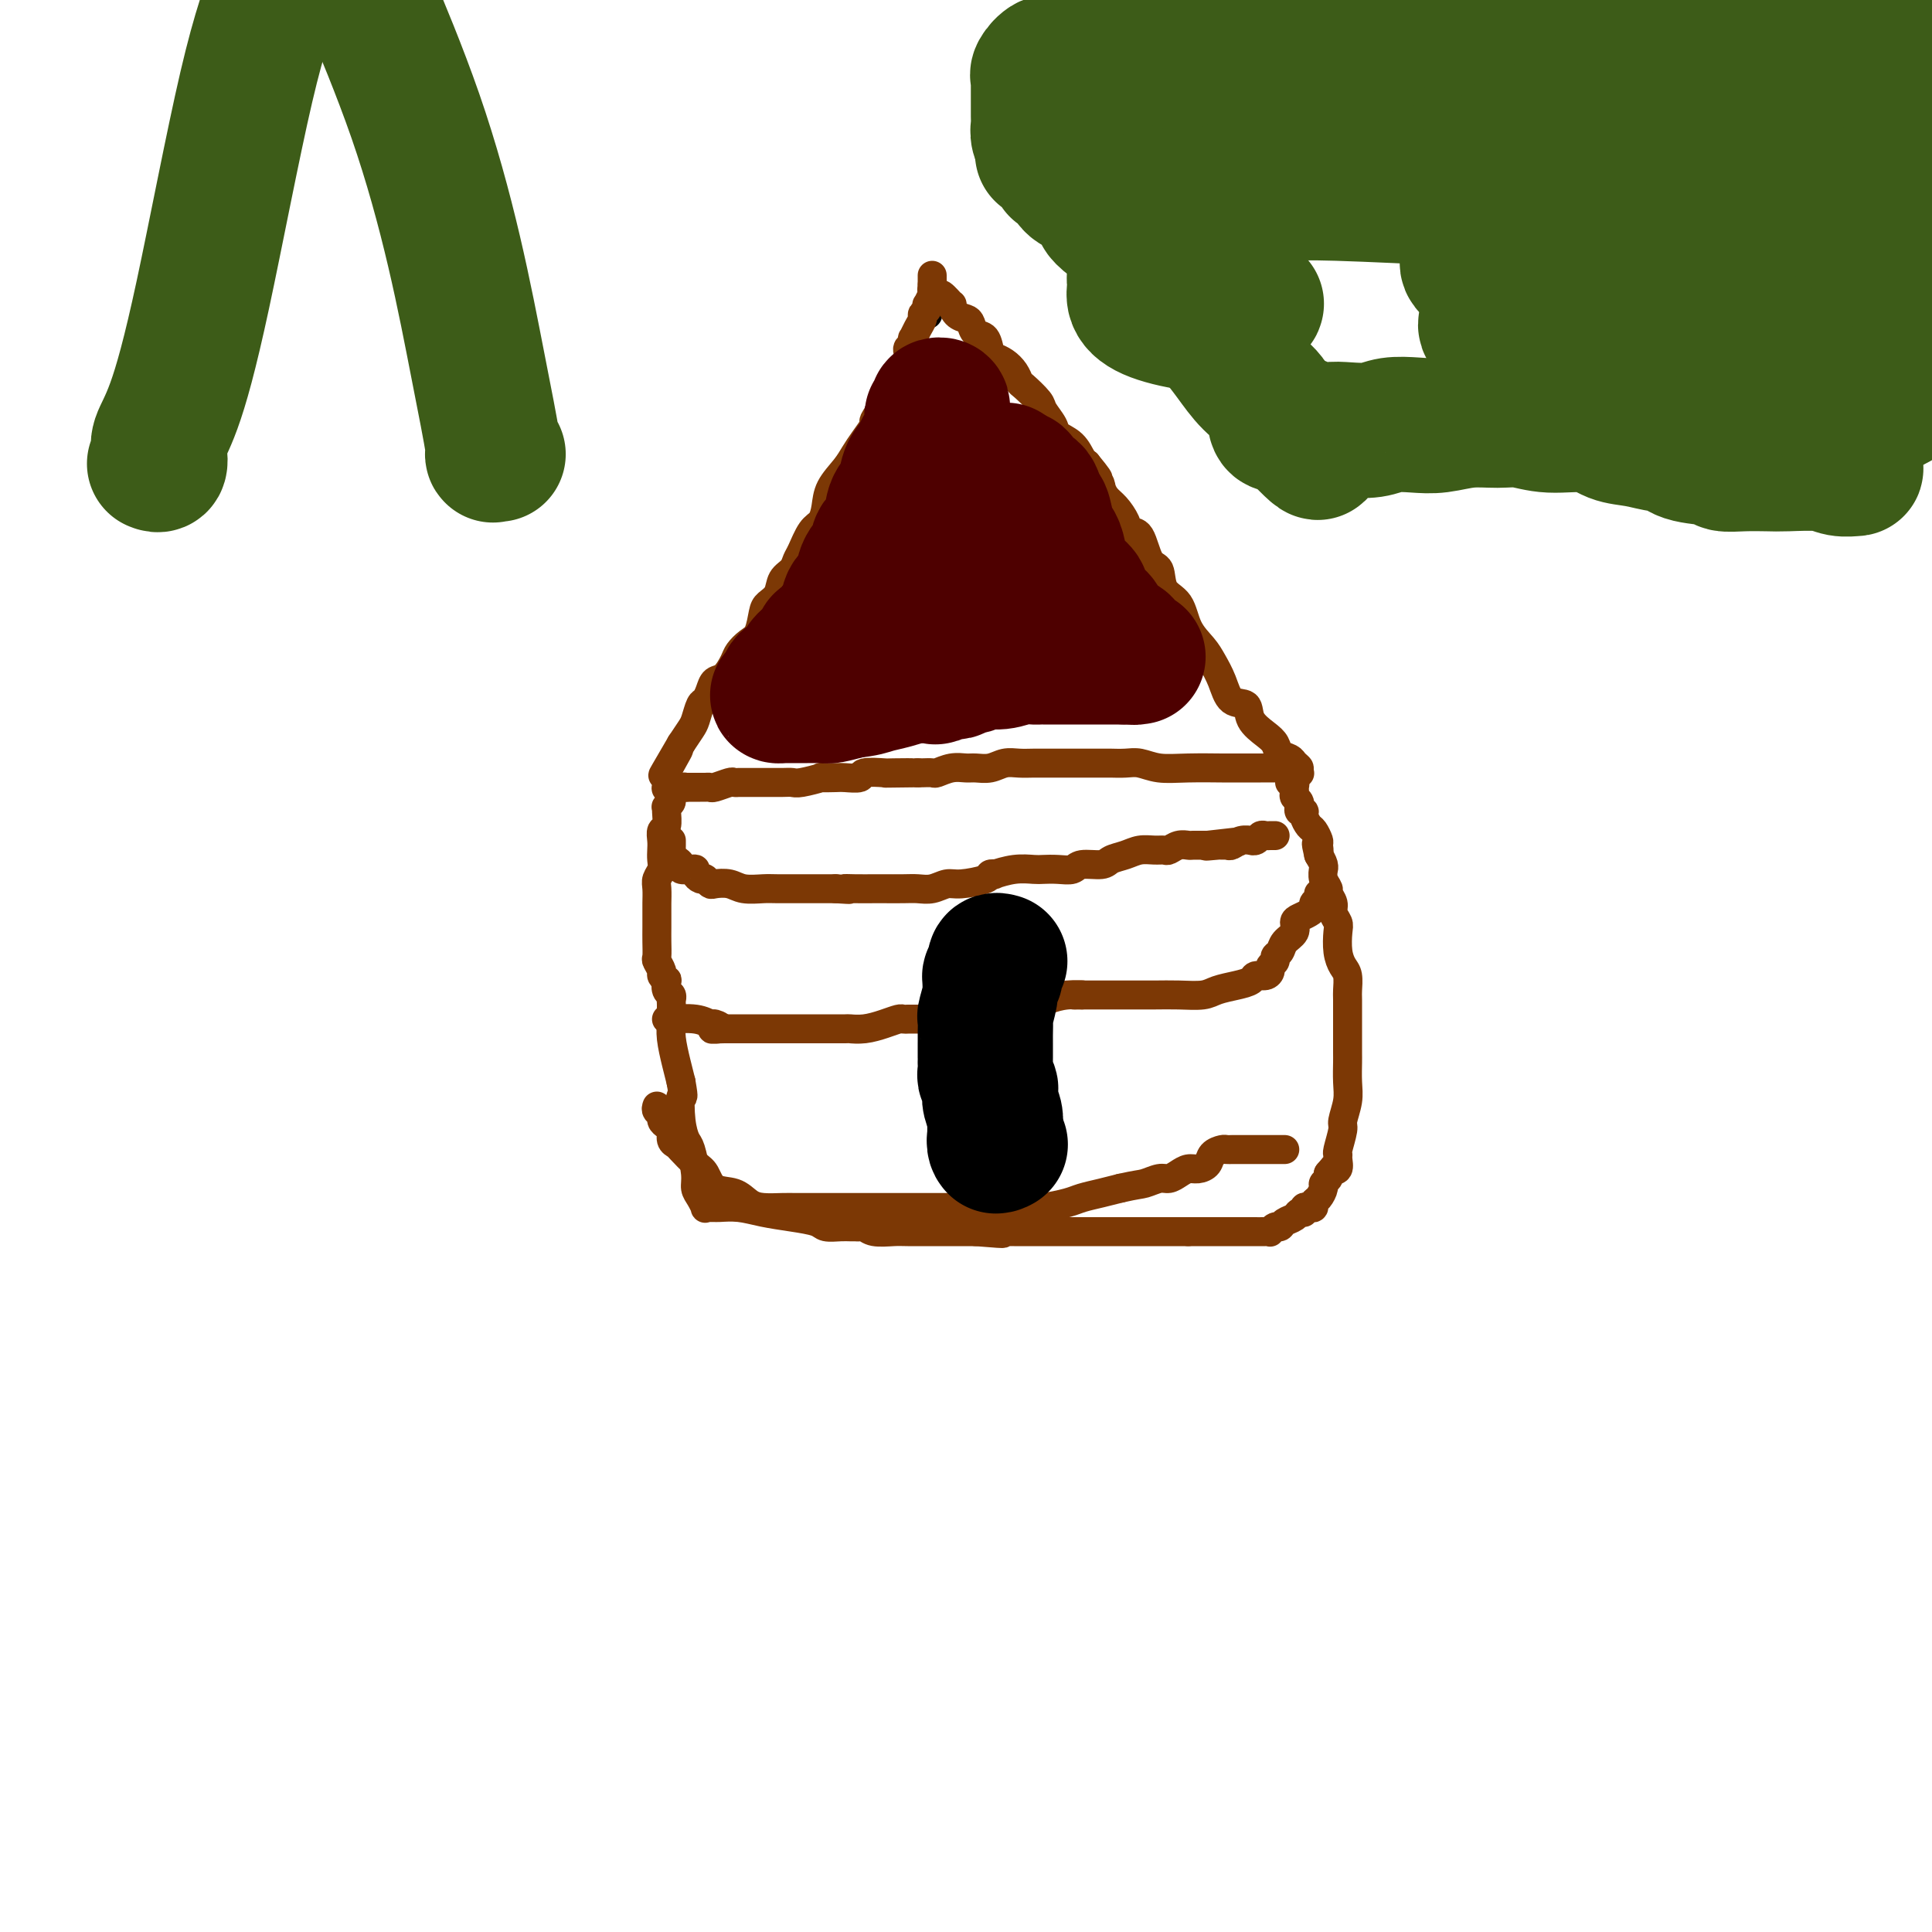 <svg viewBox='0 0 400 400' version='1.1' xmlns='http://www.w3.org/2000/svg' xmlns:xlink='http://www.w3.org/1999/xlink'><g fill='none' stroke='#000000' stroke-width='6' stroke-linecap='round' stroke-linejoin='round'><path d='M192,65c0.000,0.000 0.100,0.100 0.1,0.1'/></g>
<g fill='none' stroke='#7C3805' stroke-width='6' stroke-linecap='round' stroke-linejoin='round'><path d='M193,57c0.001,0.330 0.001,0.661 0,1c-0.001,0.339 -0.004,0.687 0,1c0.004,0.313 0.015,0.591 0,1c-0.015,0.409 -0.055,0.950 0,1c0.055,0.050 0.207,-0.390 0,0c-0.207,0.390 -0.773,1.609 -1,2c-0.227,0.391 -0.116,-0.048 0,0c0.116,0.048 0.238,0.581 0,1c-0.238,0.419 -0.834,0.724 -1,1c-0.166,0.276 0.100,0.522 0,1c-0.100,0.478 -0.567,1.189 -1,2c-0.433,0.811 -0.834,1.723 -1,2c-0.166,0.277 -0.097,-0.080 0,0c0.097,0.080 0.223,0.598 0,1c-0.223,0.402 -0.794,0.688 -1,1c-0.206,0.312 -0.047,0.650 0,1c0.047,0.350 -0.018,0.712 0,1c0.018,0.288 0.120,0.501 0,1c-0.120,0.499 -0.463,1.286 -1,2c-0.537,0.714 -1.269,1.357 -2,2'/><path d='M185,79c-1.471,3.816 -1.149,2.355 -1,2c0.149,-0.355 0.125,0.397 0,1c-0.125,0.603 -0.351,1.057 -1,2c-0.649,0.943 -1.720,2.376 -2,3c-0.280,0.624 0.230,0.438 0,1c-0.230,0.562 -1.199,1.872 -2,3c-0.801,1.128 -1.432,2.074 -2,3c-0.568,0.926 -1.072,1.832 -2,3c-0.928,1.168 -2.280,2.600 -3,4c-0.720,1.400 -0.809,2.770 -1,4c-0.191,1.230 -0.484,2.322 -1,3c-0.516,0.678 -1.256,0.943 -2,2c-0.744,1.057 -1.494,2.906 -2,4c-0.506,1.094 -0.769,1.434 -1,2c-0.231,0.566 -0.429,1.357 -1,2c-0.571,0.643 -1.514,1.138 -2,2c-0.486,0.862 -0.514,2.089 -1,3c-0.486,0.911 -1.429,1.504 -2,2c-0.571,0.496 -0.768,0.894 -1,2c-0.232,1.106 -0.499,2.920 -1,4c-0.501,1.080 -1.237,1.426 -2,2c-0.763,0.574 -1.552,1.375 -2,2c-0.448,0.625 -0.554,1.075 -1,2c-0.446,0.925 -1.233,2.326 -2,3c-0.767,0.674 -1.515,0.621 -2,1c-0.485,0.379 -0.707,1.189 -1,2c-0.293,0.811 -0.659,1.623 -1,2c-0.341,0.377 -0.658,0.317 -1,1c-0.342,0.683 -0.707,2.107 -1,3c-0.293,0.893 -0.512,1.255 -1,2c-0.488,0.745 -1.244,1.872 -2,3'/><path d='M141,154c-6.976,11.940 -2.417,4.292 -1,2c1.417,-2.292 -0.310,0.774 -1,2c-0.690,1.226 -0.345,0.613 0,0'/><path d='M193,59c0.027,0.458 0.053,0.915 0,1c-0.053,0.085 -0.187,-0.203 0,0c0.187,0.203 0.693,0.898 1,1c0.307,0.102 0.415,-0.390 1,0c0.585,0.390 1.649,1.661 2,2c0.351,0.339 -0.009,-0.256 0,0c0.009,0.256 0.387,1.362 1,2c0.613,0.638 1.460,0.808 2,1c0.540,0.192 0.774,0.405 1,1c0.226,0.595 0.445,1.573 1,2c0.555,0.427 1.448,0.302 2,1c0.552,0.698 0.764,2.219 1,3c0.236,0.781 0.495,0.823 1,1c0.505,0.177 1.256,0.488 2,1c0.744,0.512 1.479,1.224 2,2c0.521,0.776 0.826,1.615 1,2c0.174,0.385 0.216,0.316 1,1c0.784,0.684 2.311,2.121 3,3c0.689,0.879 0.541,1.198 1,2c0.459,0.802 1.523,2.085 2,3c0.477,0.915 0.365,1.462 1,2c0.635,0.538 2.017,1.068 3,2c0.983,0.932 1.567,2.266 2,3c0.433,0.734 0.717,0.867 1,1'/><path d='M225,96c4.843,5.854 0.949,1.990 0,1c-0.949,-0.990 1.045,0.893 2,2c0.955,1.107 0.871,1.439 1,2c0.129,0.561 0.471,1.351 1,2c0.529,0.649 1.243,1.158 2,2c0.757,0.842 1.555,2.015 2,3c0.445,0.985 0.537,1.780 1,2c0.463,0.220 1.297,-0.134 2,1c0.703,1.134 1.275,3.755 2,5c0.725,1.245 1.601,1.113 2,2c0.399,0.887 0.319,2.792 1,4c0.681,1.208 2.122,1.718 3,3c0.878,1.282 1.192,3.335 2,5c0.808,1.665 2.108,2.941 3,4c0.892,1.059 1.375,1.900 2,3c0.625,1.100 1.392,2.458 2,4c0.608,1.542 1.056,3.266 2,4c0.944,0.734 2.384,0.476 3,1c0.616,0.524 0.406,1.828 1,3c0.594,1.172 1.990,2.212 3,3c1.010,0.788 1.634,1.325 2,2c0.366,0.675 0.474,1.487 1,2c0.526,0.513 1.471,0.725 2,1c0.529,0.275 0.642,0.612 1,1c0.358,0.388 0.959,0.825 1,1c0.041,0.175 -0.480,0.087 -1,0'/><path d='M268,159c2.063,2.166 0.719,0.580 0,0c-0.719,-0.580 -0.814,-0.156 -1,0c-0.186,0.156 -0.465,0.042 -1,0c-0.535,-0.042 -1.328,-0.011 -2,0c-0.672,0.011 -1.225,0.004 -3,0c-1.775,-0.004 -4.772,-0.005 -6,0c-1.228,0.005 -0.688,0.015 -2,0c-1.312,-0.015 -4.478,-0.057 -7,0c-2.522,0.057 -4.402,0.211 -6,0c-1.598,-0.211 -2.916,-0.789 -4,-1c-1.084,-0.211 -1.936,-0.057 -3,0c-1.064,0.057 -2.341,0.015 -3,0c-0.659,-0.015 -0.700,-0.004 -1,0c-0.300,0.004 -0.860,0.001 -1,0c-0.140,-0.001 0.139,-0.000 0,0c-0.139,0.000 -0.698,0.000 -1,0c-0.302,-0.000 -0.349,-0.000 -1,0c-0.651,0.000 -1.906,0.000 -3,0c-1.094,-0.000 -2.025,-0.001 -3,0c-0.975,0.001 -1.993,0.004 -3,0c-1.007,-0.004 -2.003,-0.015 -3,0c-0.997,0.015 -1.996,0.057 -3,0c-1.004,-0.057 -2.015,-0.212 -3,0c-0.985,0.212 -1.945,0.793 -3,1c-1.055,0.207 -2.204,0.041 -3,0c-0.796,-0.041 -1.239,0.041 -2,0c-0.761,-0.041 -1.839,-0.207 -3,0c-1.161,0.207 -2.404,0.788 -3,1c-0.596,0.212 -0.545,0.057 -1,0c-0.455,-0.057 -1.416,-0.016 -2,0c-0.584,0.016 -0.792,0.008 -1,0'/><path d='M190,160c-12.353,0.156 -4.235,0.046 -2,0c2.235,-0.046 -1.411,-0.026 -3,0c-1.589,0.026 -1.120,0.060 -2,0c-0.880,-0.060 -3.110,-0.212 -4,0c-0.890,0.212 -0.441,0.788 -1,1c-0.559,0.212 -2.125,0.061 -3,0c-0.875,-0.061 -1.060,-0.030 -2,0c-0.940,0.030 -2.635,0.061 -3,0c-0.365,-0.061 0.599,-0.212 0,0c-0.599,0.212 -2.761,0.789 -4,1c-1.239,0.211 -1.554,0.057 -2,0c-0.446,-0.057 -1.021,-0.015 -2,0c-0.979,0.015 -2.361,0.004 -3,0c-0.639,-0.004 -0.534,-0.001 -1,0c-0.466,0.001 -1.501,0.001 -2,0c-0.499,-0.001 -0.460,-0.001 -1,0c-0.540,0.001 -1.658,0.004 -2,0c-0.342,-0.004 0.091,-0.015 0,0c-0.091,0.015 -0.707,0.057 -1,0c-0.293,-0.057 -0.263,-0.211 -1,0c-0.737,0.211 -2.240,0.789 -3,1c-0.760,0.211 -0.777,0.057 -1,0c-0.223,-0.057 -0.651,-0.015 -1,0c-0.349,0.015 -0.618,0.004 -1,0c-0.382,-0.004 -0.875,-0.001 -1,0c-0.125,0.001 0.120,0.000 0,0c-0.120,-0.000 -0.606,-0.000 -1,0c-0.394,0.000 -0.697,0.000 -1,0'/><path d='M142,163c-7.608,0.465 -2.627,0.128 -1,0c1.627,-0.128 -0.100,-0.045 -1,0c-0.900,0.045 -0.973,0.053 -1,0c-0.027,-0.053 -0.007,-0.168 0,0c0.007,0.168 0.002,0.619 0,1c-0.002,0.381 -0.001,0.690 0,1'/><path d='M139,165c-0.403,0.474 0.089,0.660 0,1c-0.089,0.340 -0.760,0.836 -1,1c-0.240,0.164 -0.050,-0.003 0,0c0.050,0.003 -0.039,0.175 0,1c0.039,0.825 0.206,2.304 0,3c-0.206,0.696 -0.786,0.609 -1,1c-0.214,0.391 -0.061,1.260 0,2c0.061,0.740 0.030,1.352 0,2c-0.030,0.648 -0.061,1.332 0,2c0.061,0.668 0.212,1.319 0,2c-0.212,0.681 -0.789,1.393 -1,2c-0.211,0.607 -0.057,1.110 0,2c0.057,0.890 0.015,2.169 0,3c-0.015,0.831 -0.005,1.216 0,2c0.005,0.784 0.005,1.968 0,3c-0.005,1.032 -0.017,1.911 0,3c0.017,1.089 0.061,2.387 0,3c-0.061,0.613 -0.226,0.541 0,1c0.226,0.459 0.844,1.450 1,2c0.156,0.550 -0.151,0.658 0,1c0.151,0.342 0.758,0.918 1,1c0.242,0.082 0.117,-0.331 0,0c-0.117,0.331 -0.228,1.406 0,2c0.228,0.594 0.793,0.707 1,1c0.207,0.293 0.055,0.765 0,1c-0.055,0.235 -0.012,0.232 0,1c0.012,0.768 -0.008,2.305 0,3c0.008,0.695 0.043,0.547 0,1c-0.043,0.453 -0.166,1.507 0,3c0.166,1.493 0.619,3.427 1,5c0.381,1.573 0.691,2.787 1,4'/><path d='M141,224c0.787,4.460 0.253,2.609 0,3c-0.253,0.391 -0.226,3.025 0,5c0.226,1.975 0.652,3.291 1,4c0.348,0.709 0.619,0.810 1,2c0.381,1.190 0.872,3.468 1,5c0.128,1.532 -0.106,2.320 0,3c0.106,0.680 0.554,1.254 1,2c0.446,0.746 0.891,1.664 1,2c0.109,0.336 -0.117,0.089 0,0c0.117,-0.089 0.578,-0.021 1,0c0.422,0.021 0.807,-0.005 1,0c0.193,0.005 0.195,0.043 1,0c0.805,-0.043 2.413,-0.165 4,0c1.587,0.165 3.153,0.619 5,1c1.847,0.381 3.976,0.691 6,1c2.024,0.309 3.943,0.619 5,1c1.057,0.381 1.253,0.834 2,1c0.747,0.166 2.045,0.043 3,0c0.955,-0.043 1.566,-0.008 2,0c0.434,0.008 0.690,-0.012 1,0c0.310,0.012 0.675,0.056 1,0c0.325,-0.056 0.612,-0.211 1,0c0.388,0.211 0.877,0.789 2,1c1.123,0.211 2.878,0.057 4,0c1.122,-0.057 1.610,-0.015 3,0c1.390,0.015 3.682,0.004 5,0c1.318,-0.004 1.662,-0.001 3,0c1.338,0.001 3.669,0.001 6,0'/><path d='M202,255c9.307,0.774 4.573,0.207 3,0c-1.573,-0.207 0.015,-0.056 1,0c0.985,0.056 1.367,0.015 2,0c0.633,-0.015 1.516,-0.004 2,0c0.484,0.004 0.568,0.001 1,0c0.432,-0.001 1.210,-0.000 2,0c0.790,0.000 1.592,0.000 2,0c0.408,-0.000 0.424,-0.000 1,0c0.576,0.000 1.713,0.000 3,0c1.287,-0.000 2.723,-0.000 4,0c1.277,0.000 2.396,0.000 3,0c0.604,-0.000 0.694,-0.000 1,0c0.306,0.000 0.827,0.000 1,0c0.173,-0.000 -0.003,-0.000 0,0c0.003,0.000 0.186,0.000 1,0c0.814,-0.000 2.259,-0.000 3,0c0.741,0.000 0.777,0.000 1,0c0.223,-0.000 0.631,-0.000 1,0c0.369,0.000 0.698,0.000 1,0c0.302,-0.000 0.576,-0.000 1,0c0.424,0.000 0.999,0.000 1,0c0.001,-0.000 -0.572,-0.000 0,0c0.572,0.000 2.287,0.000 3,0c0.713,-0.000 0.423,-0.000 1,0c0.577,0.000 2.022,0.000 3,0c0.978,-0.000 1.489,0.000 2,0'/><path d='M246,255c7.134,-0.000 2.967,-0.000 2,0c-0.967,0.000 1.264,0.000 2,0c0.736,-0.000 -0.025,-0.000 0,0c0.025,0.000 0.835,0.000 1,0c0.165,-0.000 -0.315,-0.000 0,0c0.315,0.000 1.426,0.000 2,0c0.574,-0.000 0.613,-0.000 1,0c0.387,0.000 1.122,0.001 2,0c0.878,-0.001 1.898,-0.004 3,0c1.102,0.004 2.284,0.016 3,0c0.716,-0.016 0.964,-0.060 1,0c0.036,0.060 -0.141,0.224 0,0c0.141,-0.224 0.601,-0.834 1,-1c0.399,-0.166 0.738,0.114 1,0c0.262,-0.114 0.448,-0.623 1,-1c0.552,-0.377 1.471,-0.623 2,-1c0.529,-0.377 0.667,-0.885 1,-1c0.333,-0.115 0.859,0.162 1,0c0.141,-0.162 -0.103,-0.763 0,-1c0.103,-0.237 0.553,-0.109 1,0c0.447,0.109 0.889,0.198 1,0c0.111,-0.198 -0.110,-0.683 0,-1c0.110,-0.317 0.552,-0.466 1,-1c0.448,-0.534 0.904,-1.452 1,-2c0.096,-0.548 -0.166,-0.724 0,-1c0.166,-0.276 0.762,-0.650 1,-1c0.238,-0.350 0.119,-0.675 0,-1'/><path d='M275,243c1.712,-1.956 0.994,-1.347 1,-1c0.006,0.347 0.738,0.433 1,0c0.262,-0.433 0.055,-1.385 0,-2c-0.055,-0.615 0.042,-0.895 0,-1c-0.042,-0.105 -0.221,-0.036 0,-1c0.221,-0.964 0.844,-2.962 1,-4c0.156,-1.038 -0.154,-1.116 0,-2c0.154,-0.884 0.773,-2.575 1,-4c0.227,-1.425 0.061,-2.585 0,-4c-0.061,-1.415 -0.016,-3.084 0,-4c0.016,-0.916 0.004,-1.079 0,-2c-0.004,-0.921 -0.001,-2.600 0,-3c0.001,-0.400 0.000,0.480 0,0c-0.000,-0.480 0.001,-2.321 0,-3c-0.001,-0.679 -0.003,-0.198 0,-1c0.003,-0.802 0.011,-2.888 0,-4c-0.011,-1.112 -0.042,-1.250 0,-2c0.042,-0.750 0.156,-2.112 0,-3c-0.156,-0.888 -0.582,-1.302 -1,-2c-0.418,-0.698 -0.829,-1.681 -1,-3c-0.171,-1.319 -0.102,-2.973 0,-4c0.102,-1.027 0.239,-1.426 0,-2c-0.239,-0.574 -0.852,-1.322 -1,-2c-0.148,-0.678 0.171,-1.286 0,-2c-0.171,-0.714 -0.831,-1.536 -1,-2c-0.169,-0.464 0.151,-0.571 0,-1c-0.151,-0.429 -0.775,-1.178 -1,-2c-0.225,-0.822 -0.050,-1.715 0,-2c0.050,-0.285 -0.025,0.039 0,0c0.025,-0.039 0.150,-0.440 0,-1c-0.150,-0.560 -0.575,-1.280 -1,-2'/><path d='M273,177c-0.925,-4.042 -0.236,-1.645 0,-1c0.236,0.645 0.021,-0.460 0,-1c-0.021,-0.540 0.153,-0.513 0,-1c-0.153,-0.487 -0.633,-1.488 -1,-2c-0.367,-0.512 -0.620,-0.533 -1,-1c-0.380,-0.467 -0.887,-1.378 -1,-2c-0.113,-0.622 0.167,-0.954 0,-1c-0.167,-0.046 -0.781,0.195 -1,0c-0.219,-0.195 -0.045,-0.826 0,-1c0.045,-0.174 -0.041,0.108 0,0c0.041,-0.108 0.208,-0.607 0,-1c-0.208,-0.393 -0.792,-0.680 -1,-1c-0.208,-0.320 -0.042,-0.674 0,-1c0.042,-0.326 -0.040,-0.623 0,-1c0.040,-0.377 0.203,-0.832 0,-1c-0.203,-0.168 -0.772,-0.048 -1,0c-0.228,0.048 -0.114,0.024 0,0'/><path d='M139,174c0.002,0.303 0.003,0.606 0,1c-0.003,0.394 -0.011,0.879 0,1c0.011,0.121 0.040,-0.121 0,0c-0.040,0.121 -0.148,0.607 0,1c0.148,0.393 0.551,0.693 1,1c0.449,0.307 0.943,0.621 1,1c0.057,0.379 -0.322,0.823 0,1c0.322,0.177 1.344,0.086 2,0c0.656,-0.086 0.945,-0.168 1,0c0.055,0.168 -0.126,0.585 0,1c0.126,0.415 0.557,0.830 1,1c0.443,0.170 0.899,0.097 1,0c0.101,-0.097 -0.151,-0.218 0,0c0.151,0.218 0.705,0.776 1,1c0.295,0.224 0.331,0.112 1,0c0.669,-0.112 1.971,-0.226 3,0c1.029,0.226 1.785,0.793 3,1c1.215,0.207 2.887,0.056 4,0c1.113,-0.056 1.666,-0.015 3,0c1.334,0.015 3.450,0.004 5,0c1.550,-0.004 2.533,-0.001 3,0c0.467,0.001 0.419,0.000 1,0c0.581,-0.000 1.790,-0.000 3,0'/><path d='M173,184c4.569,0.309 2.491,0.083 2,0c-0.491,-0.083 0.606,-0.023 2,0c1.394,0.023 3.086,0.007 4,0c0.914,-0.007 1.049,-0.006 2,0c0.951,0.006 2.716,0.016 4,0c1.284,-0.016 2.085,-0.060 3,0c0.915,0.060 1.943,0.223 3,0c1.057,-0.223 2.144,-0.830 3,-1c0.856,-0.170 1.480,0.099 3,0c1.520,-0.099 3.935,-0.566 5,-1c1.065,-0.434 0.779,-0.834 1,-1c0.221,-0.166 0.951,-0.097 1,0c0.049,0.097 -0.581,0.222 0,0c0.581,-0.222 2.372,-0.790 4,-1c1.628,-0.210 3.091,-0.060 4,0c0.909,0.060 1.262,0.031 2,0c0.738,-0.031 1.859,-0.064 3,0c1.141,0.064 2.301,0.225 3,0c0.699,-0.225 0.939,-0.835 2,-1c1.061,-0.165 2.945,0.113 4,0c1.055,-0.113 1.281,-0.619 2,-1c0.719,-0.381 1.932,-0.637 3,-1c1.068,-0.363 1.991,-0.833 3,-1c1.009,-0.167 2.106,-0.031 3,0c0.894,0.031 1.587,-0.044 2,0c0.413,0.044 0.548,0.208 1,0c0.452,-0.208 1.220,-0.788 2,-1c0.780,-0.212 1.570,-0.057 2,0c0.430,0.057 0.500,0.015 1,0c0.500,-0.015 1.428,-0.004 2,0c0.572,0.004 0.786,0.002 1,0'/><path d='M250,175c12.090,-1.392 3.816,-0.372 1,0c-2.816,0.372 -0.175,0.096 1,0c1.175,-0.096 0.883,-0.012 1,0c0.117,0.012 0.643,-0.050 1,0c0.357,0.050 0.543,0.210 1,0c0.457,-0.210 1.183,-0.792 2,-1c0.817,-0.208 1.725,-0.042 2,0c0.275,0.042 -0.081,-0.041 0,0c0.081,0.041 0.600,0.207 1,0c0.400,-0.207 0.682,-0.788 1,-1c0.318,-0.212 0.673,-0.057 1,0c0.327,0.057 0.627,0.015 1,0c0.373,-0.015 0.821,-0.004 1,0c0.179,0.004 0.090,0.002 0,0'/><path d='M273,185c0.118,0.333 0.235,0.667 0,1c-0.235,0.333 -0.824,0.666 -1,1c-0.176,0.334 0.060,0.670 0,1c-0.060,0.330 -0.415,0.654 -1,1c-0.585,0.346 -1.399,0.712 -2,1c-0.601,0.288 -0.988,0.497 -1,1c-0.012,0.503 0.352,1.301 0,2c-0.352,0.699 -1.419,1.301 -2,2c-0.581,0.699 -0.677,1.497 -1,2c-0.323,0.503 -0.873,0.713 -1,1c-0.127,0.287 0.169,0.650 0,1c-0.169,0.350 -0.803,0.685 -1,1c-0.197,0.315 0.045,0.609 0,1c-0.045,0.391 -0.375,0.878 -1,1c-0.625,0.122 -1.544,-0.121 -2,0c-0.456,0.121 -0.449,0.607 -1,1c-0.551,0.393 -1.661,0.694 -3,1c-1.339,0.306 -2.906,0.618 -4,1c-1.094,0.382 -1.714,0.834 -3,1c-1.286,0.166 -3.238,0.044 -5,0c-1.762,-0.044 -3.335,-0.012 -5,0c-1.665,0.012 -3.421,0.003 -5,0c-1.579,-0.003 -2.980,-0.001 -4,0c-1.020,0.001 -1.659,0.000 -2,0c-0.341,-0.000 -0.383,-0.000 -1,0c-0.617,0.000 -1.808,0.000 -3,0'/><path d='M224,206c-3.742,0.012 -0.598,0.041 0,0c0.598,-0.041 -1.351,-0.151 -3,0c-1.649,0.151 -2.996,0.565 -4,1c-1.004,0.435 -1.663,0.891 -3,1c-1.337,0.109 -3.351,-0.128 -5,0c-1.649,0.128 -2.932,0.623 -4,1c-1.068,0.377 -1.921,0.637 -4,1c-2.079,0.363 -5.383,0.829 -7,1c-1.617,0.171 -1.547,0.046 -2,0c-0.453,-0.046 -1.429,-0.013 -2,0c-0.571,0.013 -0.735,0.006 -1,0c-0.265,-0.006 -0.629,-0.012 -1,0c-0.371,0.012 -0.748,0.042 -1,0c-0.252,-0.042 -0.380,-0.155 -1,0c-0.620,0.155 -1.734,0.577 -3,1c-1.266,0.423 -2.685,0.845 -4,1c-1.315,0.155 -2.526,0.041 -3,0c-0.474,-0.041 -0.210,-0.011 -1,0c-0.790,0.011 -2.635,0.003 -4,0c-1.365,-0.003 -2.249,-0.001 -3,0c-0.751,0.001 -1.370,0.000 -2,0c-0.630,-0.000 -1.271,-0.000 -2,0c-0.729,0.000 -1.546,0.000 -2,0c-0.454,-0.000 -0.544,-0.000 -1,0c-0.456,0.000 -1.278,0.000 -2,0c-0.722,-0.000 -1.346,-0.000 -2,0c-0.654,0.000 -1.340,0.000 -2,0c-0.660,-0.000 -1.293,-0.000 -2,0c-0.707,0.000 -1.488,0.000 -2,0c-0.512,-0.000 -0.756,-0.000 -1,0'/><path d='M150,213c-4.661,0.065 -1.813,0.228 -1,0c0.813,-0.228 -0.409,-0.846 -1,-1c-0.591,-0.154 -0.551,0.155 -1,0c-0.449,-0.155 -1.389,-0.773 -3,-1c-1.611,-0.227 -3.895,-0.061 -5,0c-1.105,0.061 -1.030,0.017 -1,0c0.030,-0.017 0.015,-0.009 0,0'/><path d='M136,229c-0.119,0.333 -0.238,0.666 0,1c0.238,0.334 0.833,0.671 1,1c0.167,0.329 -0.096,0.652 0,1c0.096,0.348 0.549,0.721 1,1c0.451,0.279 0.901,0.463 1,1c0.099,0.537 -0.153,1.427 0,2c0.153,0.573 0.711,0.830 1,1c0.289,0.170 0.311,0.254 1,1c0.689,0.746 2.047,2.154 3,3c0.953,0.846 1.503,1.131 2,2c0.497,0.869 0.941,2.324 2,3c1.059,0.676 2.732,0.573 4,1c1.268,0.427 2.132,1.382 3,2c0.868,0.618 1.742,0.898 3,1c1.258,0.102 2.901,0.027 4,0c1.099,-0.027 1.653,-0.007 3,0c1.347,0.007 3.486,0.002 5,0c1.514,-0.002 2.401,-0.001 4,0c1.599,0.001 3.909,0.000 6,0c2.091,-0.000 3.962,-0.000 6,0c2.038,0.000 4.243,0.000 6,0c1.757,-0.000 3.065,-0.000 5,0c1.935,0.000 4.497,0.001 6,0c1.503,-0.001 1.946,-0.003 3,0c1.054,0.003 2.717,0.012 4,0c1.283,-0.012 2.184,-0.045 3,0c0.816,0.045 1.547,0.167 3,0c1.453,-0.167 3.626,-0.622 5,-1c1.374,-0.378 1.947,-0.679 3,-1c1.053,-0.321 2.587,-0.663 4,-1c1.413,-0.337 2.707,-0.668 4,-1'/><path d='M232,246c3.451,-0.781 4.080,-0.735 5,-1c0.920,-0.265 2.133,-0.841 3,-1c0.867,-0.159 1.388,0.099 2,0c0.612,-0.099 1.315,-0.555 2,-1c0.685,-0.445 1.353,-0.879 2,-1c0.647,-0.121 1.272,0.073 2,0c0.728,-0.073 1.558,-0.412 2,-1c0.442,-0.588 0.496,-1.426 1,-2c0.504,-0.574 1.459,-0.886 2,-1c0.541,-0.114 0.669,-0.031 1,0c0.331,0.031 0.867,0.008 1,0c0.133,-0.008 -0.136,-0.002 0,0c0.136,0.002 0.676,0.001 1,0c0.324,-0.001 0.430,-0.000 1,0c0.570,0.000 1.603,0.000 2,0c0.397,-0.000 0.158,-0.000 1,0c0.842,0.000 2.765,0.000 4,0c1.235,-0.000 1.781,-0.000 2,0c0.219,0.000 0.109,0.000 0,0'/></g>
<g fill='none' stroke='#000000' stroke-width='28' stroke-linecap='round' stroke-linejoin='round'><path d='M207,199c-0.422,-0.119 -0.844,-0.238 -1,0c-0.156,0.238 -0.046,0.834 0,1c0.046,0.166 0.026,-0.096 0,0c-0.026,0.096 -0.060,0.550 0,1c0.060,0.450 0.213,0.895 0,1c-0.213,0.105 -0.793,-0.129 -1,0c-0.207,0.129 -0.041,0.620 0,1c0.041,0.380 -0.041,0.648 0,1c0.041,0.352 0.207,0.787 0,2c-0.207,1.213 -0.788,3.203 -1,4c-0.212,0.797 -0.057,0.403 0,1c0.057,0.597 0.015,2.187 0,3c-0.015,0.813 -0.004,0.849 0,1c0.004,0.151 0.001,0.417 0,1c-0.001,0.583 -0.000,1.484 0,2c0.000,0.516 -0.001,0.648 0,1c0.001,0.352 0.004,0.924 0,1c-0.004,0.076 -0.015,-0.345 0,0c0.015,0.345 0.056,1.456 0,2c-0.056,0.544 -0.207,0.519 0,1c0.207,0.481 0.774,1.466 1,2c0.226,0.534 0.113,0.616 0,1c-0.113,0.384 -0.226,1.069 0,2c0.226,0.931 0.793,2.109 1,3c0.207,0.891 0.056,1.497 0,2c-0.056,0.503 -0.015,0.905 0,1c0.015,0.095 0.004,-0.116 0,0c-0.004,0.116 -0.002,0.558 0,1'/><path d='M206,235c0.326,4.033 0.140,1.617 0,1c-0.140,-0.617 -0.233,0.567 0,1c0.233,0.433 0.794,0.117 1,0c0.206,-0.117 0.059,-0.033 0,0c-0.059,0.033 -0.029,0.017 0,0'/></g>
<g fill='none' stroke='#4E0000' stroke-width='28' stroke-linecap='round' stroke-linejoin='round'><path d='M195,85c0.122,-0.401 0.244,-0.802 0,-1c-0.244,-0.198 -0.853,-0.192 -1,0c-0.147,0.192 0.168,0.572 0,1c-0.168,0.428 -0.817,0.905 -1,1c-0.183,0.095 0.102,-0.191 0,1c-0.102,1.191 -0.589,3.859 -1,5c-0.411,1.141 -0.744,0.753 -1,1c-0.256,0.247 -0.435,1.127 -1,2c-0.565,0.873 -1.518,1.738 -2,3c-0.482,1.262 -0.495,2.922 -1,4c-0.505,1.078 -1.501,1.575 -2,3c-0.499,1.425 -0.500,3.779 -1,5c-0.500,1.221 -1.500,1.309 -2,2c-0.500,0.691 -0.500,1.984 -1,3c-0.500,1.016 -1.499,1.756 -2,3c-0.501,1.244 -0.506,2.993 -1,4c-0.494,1.007 -1.479,1.271 -2,2c-0.521,0.729 -0.577,1.923 -1,3c-0.423,1.077 -1.211,2.039 -2,3'/><path d='M173,130c-4.107,7.529 -3.376,3.853 -3,3c0.376,-0.853 0.395,1.118 0,2c-0.395,0.882 -1.204,0.674 -2,1c-0.796,0.326 -1.577,1.187 -2,2c-0.423,0.813 -0.487,1.577 -1,2c-0.513,0.423 -1.474,0.506 -2,1c-0.526,0.494 -0.618,1.400 -1,2c-0.382,0.600 -1.055,0.893 -1,1c0.055,0.107 0.838,0.029 1,0c0.162,-0.029 -0.295,-0.007 0,0c0.295,0.007 1.344,-0.001 2,0c0.656,0.001 0.918,0.011 2,0c1.082,-0.011 2.984,-0.041 4,0c1.016,0.041 1.148,0.155 2,0c0.852,-0.155 2.426,-0.577 4,-1'/><path d='M176,143c3.258,-0.336 3.905,-0.678 5,-1c1.095,-0.322 2.640,-0.626 4,-1c1.360,-0.374 2.535,-0.818 4,-1c1.465,-0.182 3.219,-0.100 4,0c0.781,0.100 0.590,0.219 1,0c0.410,-0.219 1.423,-0.776 2,-1c0.577,-0.224 0.719,-0.117 1,0c0.281,0.117 0.700,0.243 1,0c0.300,-0.243 0.481,-0.853 1,-1c0.519,-0.147 1.375,0.171 2,0c0.625,-0.171 1.019,-0.830 2,-1c0.981,-0.170 2.549,0.151 4,0c1.451,-0.151 2.785,-0.772 4,-1c1.215,-0.228 2.310,-0.061 3,0c0.690,0.061 0.975,0.016 1,0c0.025,-0.016 -0.209,-0.004 0,0c0.209,0.004 0.863,0.001 1,0c0.137,-0.001 -0.241,-0.000 0,0c0.241,0.000 1.101,0.000 2,0c0.899,-0.000 1.838,-0.000 3,0c1.162,0.000 2.547,0.000 3,0c0.453,-0.000 -0.027,-0.000 0,0c0.027,0.000 0.563,0.000 1,0c0.437,-0.000 0.777,-0.000 1,0c0.223,0.000 0.329,0.000 1,0c0.671,-0.000 1.906,-0.000 3,0c1.094,0.000 2.047,0.000 3,0'/><path d='M233,136c3.844,-0.013 2.455,-0.045 2,0c-0.455,0.045 0.025,0.169 0,0c-0.025,-0.169 -0.555,-0.629 -1,-1c-0.445,-0.371 -0.804,-0.651 -1,-1c-0.196,-0.349 -0.228,-0.765 -1,-1c-0.772,-0.235 -2.282,-0.290 -3,-1c-0.718,-0.710 -0.643,-2.077 -1,-3c-0.357,-0.923 -1.146,-1.404 -2,-2c-0.854,-0.596 -1.773,-1.308 -2,-2c-0.227,-0.692 0.237,-1.365 0,-2c-0.237,-0.635 -1.177,-1.231 -2,-2c-0.823,-0.769 -1.530,-1.709 -2,-3c-0.470,-1.291 -0.704,-2.931 -1,-4c-0.296,-1.069 -0.656,-1.565 -1,-2c-0.344,-0.435 -0.673,-0.808 -1,-2c-0.327,-1.192 -0.651,-3.202 -1,-4c-0.349,-0.798 -0.724,-0.382 -1,-1c-0.276,-0.618 -0.452,-2.268 -1,-3c-0.548,-0.732 -1.466,-0.547 -2,-1c-0.534,-0.453 -0.682,-1.545 -1,-2c-0.318,-0.455 -0.805,-0.273 -1,0c-0.195,0.273 -0.097,0.636 0,1'/><path d='M210,100c-3.510,-5.480 -0.785,-1.180 0,1c0.785,2.180 -0.368,2.239 -1,3c-0.632,0.761 -0.742,2.225 -1,3c-0.258,0.775 -0.664,0.860 -1,2c-0.336,1.140 -0.601,3.335 -1,5c-0.399,1.665 -0.930,2.802 -1,4c-0.070,1.198 0.322,2.458 0,4c-0.322,1.542 -1.358,3.366 -2,5c-0.642,1.634 -0.890,3.079 -1,4c-0.110,0.921 -0.081,1.319 0,2c0.081,0.681 0.214,1.645 0,2c-0.214,0.355 -0.775,0.101 -1,0c-0.225,-0.101 -0.112,-0.051 0,0'/></g>
<g fill='none' stroke='#3D5C18' stroke-width='28' stroke-linecap='round' stroke-linejoin='round'><path d='M342,11c-0.329,-0.030 -0.658,-0.061 -1,0c-0.342,0.061 -0.696,0.213 -1,0c-0.304,-0.213 -0.558,-0.790 -1,-1c-0.442,-0.210 -1.072,-0.054 -2,0c-0.928,0.054 -2.154,0.007 -4,0c-1.846,-0.007 -4.312,0.028 -7,0c-2.688,-0.028 -5.599,-0.119 -8,0c-2.401,0.119 -4.294,0.448 -6,1c-1.706,0.552 -3.227,1.326 -5,2c-1.773,0.674 -3.800,1.248 -5,2c-1.200,0.752 -1.574,1.683 -2,2c-0.426,0.317 -0.905,0.019 -1,1c-0.095,0.981 0.192,3.240 0,5c-0.192,1.760 -0.864,3.021 -1,6c-0.136,2.979 0.263,7.677 1,11c0.737,3.323 1.813,5.272 3,7c1.187,1.728 2.487,3.234 4,4c1.513,0.766 3.239,0.791 5,1c1.761,0.209 3.557,0.602 6,0c2.443,-0.602 5.534,-2.198 8,-4c2.466,-1.802 4.308,-3.808 6,-6c1.692,-2.192 3.235,-4.569 4,-7c0.765,-2.431 0.751,-4.914 1,-7c0.249,-2.086 0.760,-3.774 1,-5c0.240,-1.226 0.209,-1.988 0,-3c-0.209,-1.012 -0.595,-2.272 -1,-3c-0.405,-0.728 -0.830,-0.922 -1,-1c-0.170,-0.078 -0.085,-0.039 0,0'/><path d='M298,17c-1.782,1.464 -3.564,2.927 -5,5c-1.436,2.073 -2.525,4.754 -3,7c-0.475,2.246 -0.335,4.057 1,6c1.335,1.943 3.865,4.019 6,6c2.135,1.981 3.876,3.866 7,5c3.124,1.134 7.633,1.516 11,2c3.367,0.484 5.592,1.071 11,0c5.408,-1.071 13.999,-3.800 18,-5c4.001,-1.200 3.412,-0.873 5,-2c1.588,-1.127 5.354,-3.709 7,-5c1.646,-1.291 1.173,-1.290 1,-2c-0.173,-0.710 -0.046,-2.129 0,-3c0.046,-0.871 0.012,-1.193 0,-2c-0.012,-0.807 -0.003,-2.099 0,-3c0.003,-0.901 0.001,-1.410 0,-2c-0.001,-0.590 0.000,-1.259 0,-1c-0.000,0.259 -0.001,1.447 0,2c0.001,0.553 0.004,0.472 0,1c-0.004,0.528 -0.016,1.665 0,3c0.016,1.335 0.060,2.869 0,4c-0.060,1.131 -0.224,1.859 0,2c0.224,0.141 0.837,-0.306 1,0c0.163,0.306 -0.125,1.364 1,0c1.125,-1.364 3.663,-5.150 5,-7c1.337,-1.850 1.472,-1.764 2,-3c0.528,-1.236 1.450,-3.794 2,-5c0.550,-1.206 0.729,-1.059 1,-1c0.271,0.059 0.636,0.029 1,0'/><path d='M370,19c1.600,-1.706 0.100,2.028 0,4c-0.100,1.972 1.199,2.181 3,5c1.801,2.819 4.104,8.250 6,12c1.896,3.750 3.384,5.821 5,8c1.616,2.179 3.359,4.466 4,5c0.641,0.534 0.179,-0.685 0,-1c-0.179,-0.315 -0.074,0.276 0,-1c0.074,-1.276 0.118,-4.417 0,-8c-0.118,-3.583 -0.397,-7.608 -1,-11c-0.603,-3.392 -1.528,-6.152 -3,-9c-1.472,-2.848 -3.490,-5.783 -5,-8c-1.510,-2.217 -2.511,-3.716 -4,-5c-1.489,-1.284 -3.464,-2.353 -5,-3c-1.536,-0.647 -2.631,-0.873 -4,-1c-1.369,-0.127 -3.012,-0.157 -4,0c-0.988,0.157 -1.323,0.499 -2,1c-0.677,0.501 -1.697,1.160 -2,2c-0.303,0.840 0.110,1.862 0,3c-0.110,1.138 -0.742,2.394 0,5c0.742,2.606 2.859,6.563 5,9c2.141,2.437 4.306,3.354 7,4c2.694,0.646 5.918,1.020 10,1c4.082,-0.020 9.024,-0.434 13,-2c3.976,-1.566 6.988,-4.283 10,-7'/><path d='M358,0c0.118,-0.301 0.237,-0.601 0,0c-0.237,0.601 -0.828,2.104 -1,3c-0.172,0.896 0.077,1.186 0,2c-0.077,0.814 -0.479,2.152 0,4c0.479,1.848 1.840,4.207 4,6c2.160,1.793 5.120,3.021 9,5c3.880,1.979 8.680,4.708 14,6c5.320,1.292 11.160,1.146 17,1'/><path d='M388,17c0.935,-0.097 1.871,-0.194 0,0c-1.871,0.194 -6.548,0.680 -9,1c-2.452,0.320 -2.680,0.475 -3,1c-0.320,0.525 -0.733,1.420 -1,2c-0.267,0.580 -0.387,0.845 0,1c0.387,0.155 1.281,0.199 2,0c0.719,-0.199 1.262,-0.642 3,-2c1.738,-1.358 4.672,-3.631 6,-5c1.328,-1.369 1.050,-1.833 1,-2c-0.050,-0.167 0.126,-0.036 0,0c-0.126,0.036 -0.556,-0.022 -1,0c-0.444,0.022 -0.904,0.125 -1,0c-0.096,-0.125 0.170,-0.477 1,0c0.830,0.477 2.223,1.782 4,3c1.777,1.218 3.936,2.348 7,4c3.064,1.652 7.032,3.826 11,6'/><path d='M395,8c0.973,0.214 1.946,0.427 0,0c-1.946,-0.427 -6.813,-1.495 -11,-2c-4.187,-0.505 -7.696,-0.447 -11,0c-3.304,0.447 -6.402,1.282 -9,2c-2.598,0.718 -4.696,1.320 -6,2c-1.304,0.680 -1.814,1.439 -2,2c-0.186,0.561 -0.049,0.923 0,1c0.049,0.077 0.010,-0.133 0,0c-0.010,0.133 0.008,0.609 0,1c-0.008,0.391 -0.041,0.699 0,1c0.041,0.301 0.156,0.596 0,1c-0.156,0.404 -0.583,0.915 -1,1c-0.417,0.085 -0.824,-0.258 -1,0c-0.176,0.258 -0.121,1.118 -1,2c-0.879,0.882 -2.691,1.788 -5,3c-2.309,1.212 -5.116,2.732 -8,4c-2.884,1.268 -5.844,2.284 -9,4c-3.156,1.716 -6.506,4.131 -8,5c-1.494,0.869 -1.131,0.191 -1,0c0.131,-0.191 0.032,0.106 0,0c-0.032,-0.106 0.005,-0.616 0,-1c-0.005,-0.384 -0.051,-0.641 0,-1c0.051,-0.359 0.199,-0.820 0,-1c-0.199,-0.180 -0.744,-0.079 -1,0c-0.256,0.079 -0.223,0.137 0,0c0.223,-0.137 0.635,-0.468 0,0c-0.635,0.468 -2.318,1.734 -4,3'/><path d='M317,35c-6.588,3.727 -7.559,6.545 -9,9c-1.441,2.455 -3.351,4.545 -4,6c-0.649,1.455 -0.038,2.273 0,3c0.038,0.727 -0.497,1.361 0,2c0.497,0.639 2.025,1.281 5,1c2.975,-0.281 7.397,-1.485 12,-3c4.603,-1.515 9.386,-3.340 14,-5c4.614,-1.660 9.059,-3.155 12,-4c2.941,-0.845 4.378,-1.041 5,-1c0.622,0.041 0.430,0.320 0,1c-0.430,0.680 -1.096,1.760 -2,3c-0.904,1.240 -2.045,2.641 -3,5c-0.955,2.359 -1.723,5.676 -3,9c-1.277,3.324 -3.061,6.654 -4,9c-0.939,2.346 -1.031,3.707 -1,5c0.031,1.293 0.187,2.519 0,3c-0.187,0.481 -0.717,0.217 0,0c0.717,-0.217 2.682,-0.386 5,-2c2.318,-1.614 4.988,-4.673 9,-8c4.012,-3.327 9.364,-6.923 15,-11c5.636,-4.077 11.556,-8.636 17,-13c5.444,-4.364 10.413,-8.533 13,-11c2.587,-2.467 2.794,-3.234 3,-4'/><path d='M397,31c0.732,-0.729 1.465,-1.458 0,0c-1.465,1.458 -5.127,5.103 -8,8c-2.873,2.897 -4.955,5.045 -7,7c-2.045,1.955 -4.051,3.718 -6,6c-1.949,2.282 -3.839,5.082 -5,7c-1.161,1.918 -1.592,2.954 -2,4c-0.408,1.046 -0.793,2.102 -1,2c-0.207,-0.102 -0.234,-1.363 0,-2c0.234,-0.637 0.730,-0.649 1,-1c0.270,-0.351 0.313,-1.041 1,-3c0.687,-1.959 2.019,-5.187 3,-7c0.981,-1.813 1.611,-2.209 2,-2c0.389,0.209 0.538,1.025 0,3c-0.538,1.975 -1.763,5.108 -3,10c-1.237,4.892 -2.487,11.542 -3,16c-0.513,4.458 -0.289,6.725 0,8c0.289,1.275 0.645,1.558 2,2c1.355,0.442 3.711,1.042 8,0c4.289,-1.042 10.511,-3.726 16,-7c5.489,-3.274 10.244,-7.137 15,-11'/><path d='M396,72c0.959,-0.252 1.917,-0.505 0,0c-1.917,0.505 -6.710,1.767 -10,3c-3.290,1.233 -5.078,2.437 -6,3c-0.922,0.563 -0.977,0.487 -1,0c-0.023,-0.487 -0.013,-1.383 0,-2c0.013,-0.617 0.028,-0.954 0,-3c-0.028,-2.046 -0.100,-5.800 -1,-10c-0.900,-4.200 -2.627,-8.846 -4,-13c-1.373,-4.154 -2.393,-7.816 -5,-11c-2.607,-3.184 -6.800,-5.890 -10,-7c-3.200,-1.110 -5.408,-0.625 -9,1c-3.592,1.625 -8.569,4.389 -13,7c-4.431,2.611 -8.316,5.069 -12,8c-3.684,2.931 -7.169,6.334 -10,9c-2.831,2.666 -5.010,4.596 -6,6c-0.990,1.404 -0.792,2.283 -1,3c-0.208,0.717 -0.821,1.273 0,2c0.821,0.727 3.075,1.624 5,2c1.925,0.376 3.520,0.229 6,-1c2.480,-1.229 5.845,-3.542 9,-6c3.155,-2.458 6.099,-5.060 9,-8c2.901,-2.940 5.759,-6.216 7,-9c1.241,-2.784 0.864,-5.075 1,-7c0.136,-1.925 0.785,-3.483 1,-5c0.215,-1.517 -0.004,-2.994 -2,-4c-1.996,-1.006 -5.768,-1.540 -10,-2c-4.232,-0.460 -8.923,-0.846 -15,-1c-6.077,-0.154 -13.538,-0.077 -21,0'/><path d='M298,27c-8.437,0.244 -11.529,1.354 -15,3c-3.471,1.646 -7.322,3.827 -9,5c-1.678,1.173 -1.182,1.338 -1,2c0.182,0.662 0.052,1.822 0,2c-0.052,0.178 -0.025,-0.626 0,-1c0.025,-0.374 0.050,-0.318 0,-2c-0.050,-1.682 -0.174,-5.102 0,-8c0.174,-2.898 0.645,-5.275 1,-7c0.355,-1.725 0.595,-2.800 1,-4c0.405,-1.200 0.975,-2.526 1,-3c0.025,-0.474 -0.493,-0.098 -1,0c-0.507,0.098 -1.001,-0.083 -2,0c-0.999,0.083 -2.503,0.431 -4,1c-1.497,0.569 -2.986,1.361 -4,2c-1.014,0.639 -1.552,1.126 -2,2c-0.448,0.874 -0.807,2.134 -1,3c-0.193,0.866 -0.222,1.337 0,2c0.222,0.663 0.693,1.516 1,2c0.307,0.484 0.449,0.597 2,1c1.551,0.403 4.510,1.095 7,1c2.490,-0.095 4.510,-0.976 7,-2c2.490,-1.024 5.451,-2.192 8,-4c2.549,-1.808 4.686,-4.256 6,-6c1.314,-1.744 1.804,-2.784 2,-4c0.196,-1.216 0.098,-2.608 0,-4'/><path d='M295,8c0.360,-1.179 0.260,-0.128 0,0c-0.260,0.128 -0.680,-0.669 -2,-1c-1.320,-0.331 -3.539,-0.197 -5,0c-1.461,0.197 -2.165,0.456 -3,1c-0.835,0.544 -1.802,1.374 -4,3c-2.198,1.626 -5.627,4.049 -7,5c-1.373,0.951 -0.690,0.429 -1,1c-0.310,0.571 -1.614,2.234 -3,4c-1.386,1.766 -2.854,3.634 -4,5c-1.146,1.366 -1.969,2.231 -3,3c-1.031,0.769 -2.271,1.442 -3,2c-0.729,0.558 -0.948,1.001 -1,1c-0.052,-0.001 0.065,-0.445 0,-1c-0.065,-0.555 -0.310,-1.222 0,-2c0.310,-0.778 1.175,-1.668 2,-3c0.825,-1.332 1.609,-3.105 2,-4c0.391,-0.895 0.387,-0.910 0,-1c-0.387,-0.090 -1.158,-0.254 -2,0c-0.842,0.254 -1.756,0.926 -2,1c-0.244,0.074 0.183,-0.450 -1,0c-1.183,0.450 -3.977,1.873 -6,3c-2.023,1.127 -3.275,1.957 -4,2c-0.725,0.043 -0.921,-0.702 -1,-1c-0.079,-0.298 -0.039,-0.149 0,0'/><path d='M247,26c-2.701,0.078 -1.453,-1.728 -1,-3c0.453,-1.272 0.111,-2.011 0,-3c-0.111,-0.989 0.010,-2.227 0,-4c-0.010,-1.773 -0.149,-4.080 0,-6c0.149,-1.920 0.586,-3.454 1,-5c0.414,-1.546 0.805,-3.105 1,-4c0.195,-0.895 0.195,-1.126 0,-1c-0.195,0.126 -0.584,0.609 -1,1c-0.416,0.391 -0.859,0.689 -1,1c-0.141,0.311 0.019,0.634 0,1c-0.019,0.366 -0.217,0.774 -1,1c-0.783,0.226 -2.151,0.270 -3,1c-0.849,0.730 -1.180,2.146 -2,3c-0.820,0.854 -2.128,1.147 -3,2c-0.872,0.853 -1.307,2.268 -2,3c-0.693,0.732 -1.645,0.782 -2,1c-0.355,0.218 -0.115,0.602 0,1c0.115,0.398 0.103,0.808 0,1c-0.103,0.192 -0.297,0.167 0,0c0.297,-0.167 1.085,-0.476 3,-1c1.915,-0.524 4.958,-1.262 8,-2'/><path d='M244,13c7.029,-1.761 19.103,-5.165 28,-7c8.897,-1.835 14.617,-2.101 21,-3c6.383,-0.899 13.428,-2.431 16,-3c2.572,-0.569 0.672,-0.174 0,0c-0.672,0.174 -0.117,0.127 0,0c0.117,-0.127 -0.205,-0.333 -1,0c-0.795,0.333 -2.063,1.206 -4,2c-1.937,0.794 -4.544,1.508 -8,2c-3.456,0.492 -7.762,0.761 -12,1c-4.238,0.239 -8.407,0.449 -13,1c-4.593,0.551 -9.611,1.444 -14,2c-4.389,0.556 -8.148,0.774 -12,1c-3.852,0.226 -7.796,0.460 -11,1c-3.204,0.540 -5.667,1.387 -8,2c-2.333,0.613 -4.534,0.991 -6,1c-1.466,0.009 -2.197,-0.351 -3,0c-0.803,0.351 -1.679,1.414 -2,2c-0.321,0.586 -0.086,0.696 0,1c0.086,0.304 0.023,0.803 0,1c-0.023,0.197 -0.006,0.091 0,0c0.006,-0.091 0.002,-0.166 0,0c-0.002,0.166 -0.002,0.572 0,1c0.002,0.428 0.004,0.879 0,2c-0.004,1.121 -0.015,2.914 0,4c0.015,1.086 0.056,1.466 0,2c-0.056,0.534 -0.207,1.221 0,2c0.207,0.779 0.774,1.651 1,2c0.226,0.349 0.113,0.174 0,0'/><path d='M216,30c-0.204,2.865 -0.213,1.529 0,1c0.213,-0.529 0.648,-0.250 1,0c0.352,0.250 0.622,0.470 1,1c0.378,0.530 0.865,1.371 1,2c0.135,0.629 -0.082,1.045 0,1c0.082,-0.045 0.464,-0.551 1,0c0.536,0.551 1.224,2.160 2,3c0.776,0.840 1.638,0.910 2,1c0.362,0.090 0.224,0.199 1,1c0.776,0.801 2.465,2.292 3,3c0.535,0.708 -0.085,0.632 0,1c0.085,0.368 0.874,1.179 2,2c1.126,0.821 2.589,1.650 3,2c0.411,0.350 -0.231,0.221 0,1c0.231,0.779 1.335,2.467 2,3c0.665,0.533 0.890,-0.087 1,0c0.110,0.087 0.104,0.882 1,2c0.896,1.118 2.693,2.559 4,4c1.307,1.441 2.123,2.881 3,4c0.877,1.119 1.815,1.915 3,3c1.185,1.085 2.618,2.459 4,4c1.382,1.541 2.712,3.250 4,5c1.288,1.750 2.534,3.541 4,5c1.466,1.459 3.153,2.586 4,4c0.847,1.414 0.854,3.115 1,4c0.146,0.885 0.431,0.955 1,1c0.569,0.045 1.420,0.063 2,0c0.580,-0.063 0.887,-0.209 1,0c0.113,0.209 0.032,0.774 0,1c-0.032,0.226 -0.016,0.113 0,0'/><path d='M268,89c8.489,9.128 3.712,2.447 2,0c-1.712,-2.447 -0.361,-0.659 1,0c1.361,0.659 2.730,0.190 4,0c1.270,-0.190 2.442,-0.103 4,0c1.558,0.103 3.503,0.220 5,0c1.497,-0.220 2.546,-0.777 4,-1c1.454,-0.223 3.315,-0.114 5,0c1.685,0.114 3.195,0.231 5,0c1.805,-0.231 3.903,-0.810 6,-1c2.097,-0.190 4.191,0.008 6,0c1.809,-0.008 3.332,-0.224 5,0c1.668,0.224 3.480,0.887 6,1c2.520,0.113 5.749,-0.325 8,0c2.251,0.325 3.523,1.415 5,2c1.477,0.585 3.160,0.667 5,1c1.840,0.333 3.839,0.916 5,1c1.161,0.084 1.485,-0.331 2,0c0.515,0.331 1.223,1.409 3,2c1.777,0.591 4.625,0.694 6,1c1.375,0.306 1.278,0.813 2,1c0.722,0.187 2.265,0.054 4,0c1.735,-0.054 3.664,-0.029 5,0c1.336,0.029 2.081,0.060 4,0c1.919,-0.060 5.012,-0.213 7,0c1.988,0.213 2.870,0.792 4,1c1.130,0.208 2.509,0.045 3,0c0.491,-0.045 0.094,0.026 0,0c-0.094,-0.026 0.116,-0.150 0,-1c-0.116,-0.850 -0.558,-2.425 -1,-4'/><path d='M383,92c-0.640,-2.063 -1.741,-4.721 -4,-8c-2.259,-3.279 -5.678,-7.179 -10,-11c-4.322,-3.821 -9.547,-7.564 -14,-11c-4.453,-3.436 -8.134,-6.567 -17,-10c-8.866,-3.433 -22.917,-7.169 -29,-9c-6.083,-1.831 -4.199,-1.758 -9,-2c-4.801,-0.242 -16.288,-0.800 -23,-1c-6.712,-0.200 -8.648,-0.044 -11,0c-2.352,0.044 -5.120,-0.026 -7,0c-1.880,0.026 -2.874,0.146 -4,0c-1.126,-0.146 -2.385,-0.559 -4,0c-1.615,0.559 -3.585,2.089 -5,3c-1.415,0.911 -2.276,1.201 -3,2c-0.724,0.799 -1.312,2.105 -2,3c-0.688,0.895 -1.476,1.380 -2,2c-0.524,0.620 -0.783,1.376 -1,2c-0.217,0.624 -0.390,1.115 -1,2c-0.610,0.885 -1.657,2.164 -2,3c-0.343,0.836 0.018,1.230 0,2c-0.018,0.770 -0.414,1.915 0,3c0.414,1.085 1.639,2.108 4,3c2.361,0.892 5.858,1.651 9,2c3.142,0.349 5.928,0.287 7,0c1.072,-0.287 0.430,-0.799 0,-1c-0.430,-0.201 -0.649,-0.091 -1,0c-0.351,0.091 -0.835,0.164 -1,0c-0.165,-0.164 -0.011,-0.566 0,-1c0.011,-0.434 -0.121,-0.900 0,-1c0.121,-0.100 0.494,0.165 1,0c0.506,-0.165 1.145,-0.762 2,-1c0.855,-0.238 1.928,-0.119 3,0'/><path d='M259,63c1.214,-0.310 1.250,-0.083 1,0c-0.250,0.083 -0.786,0.024 -1,0c-0.214,-0.024 -0.107,-0.012 0,0'/><path d='M32,96c0.407,0.164 0.814,0.329 1,0c0.186,-0.329 0.151,-1.150 0,-2c-0.151,-0.850 -0.419,-1.728 0,-3c0.419,-1.272 1.525,-2.939 3,-7c1.475,-4.061 3.320,-10.516 6,-23c2.680,-12.484 6.194,-30.995 9,-43c2.806,-12.005 4.903,-17.502 7,-23'/><path d='M77,1c-0.810,-1.917 -1.621,-3.833 0,0c1.621,3.833 5.673,13.416 9,23c3.327,9.584 5.928,19.171 8,28c2.072,8.829 3.613,16.902 5,24c1.387,7.098 2.619,13.222 3,16c0.381,2.778 -0.090,2.209 0,2c0.090,-0.209 0.740,-0.060 1,0c0.260,0.060 0.130,0.030 0,0'/></g>
</svg>